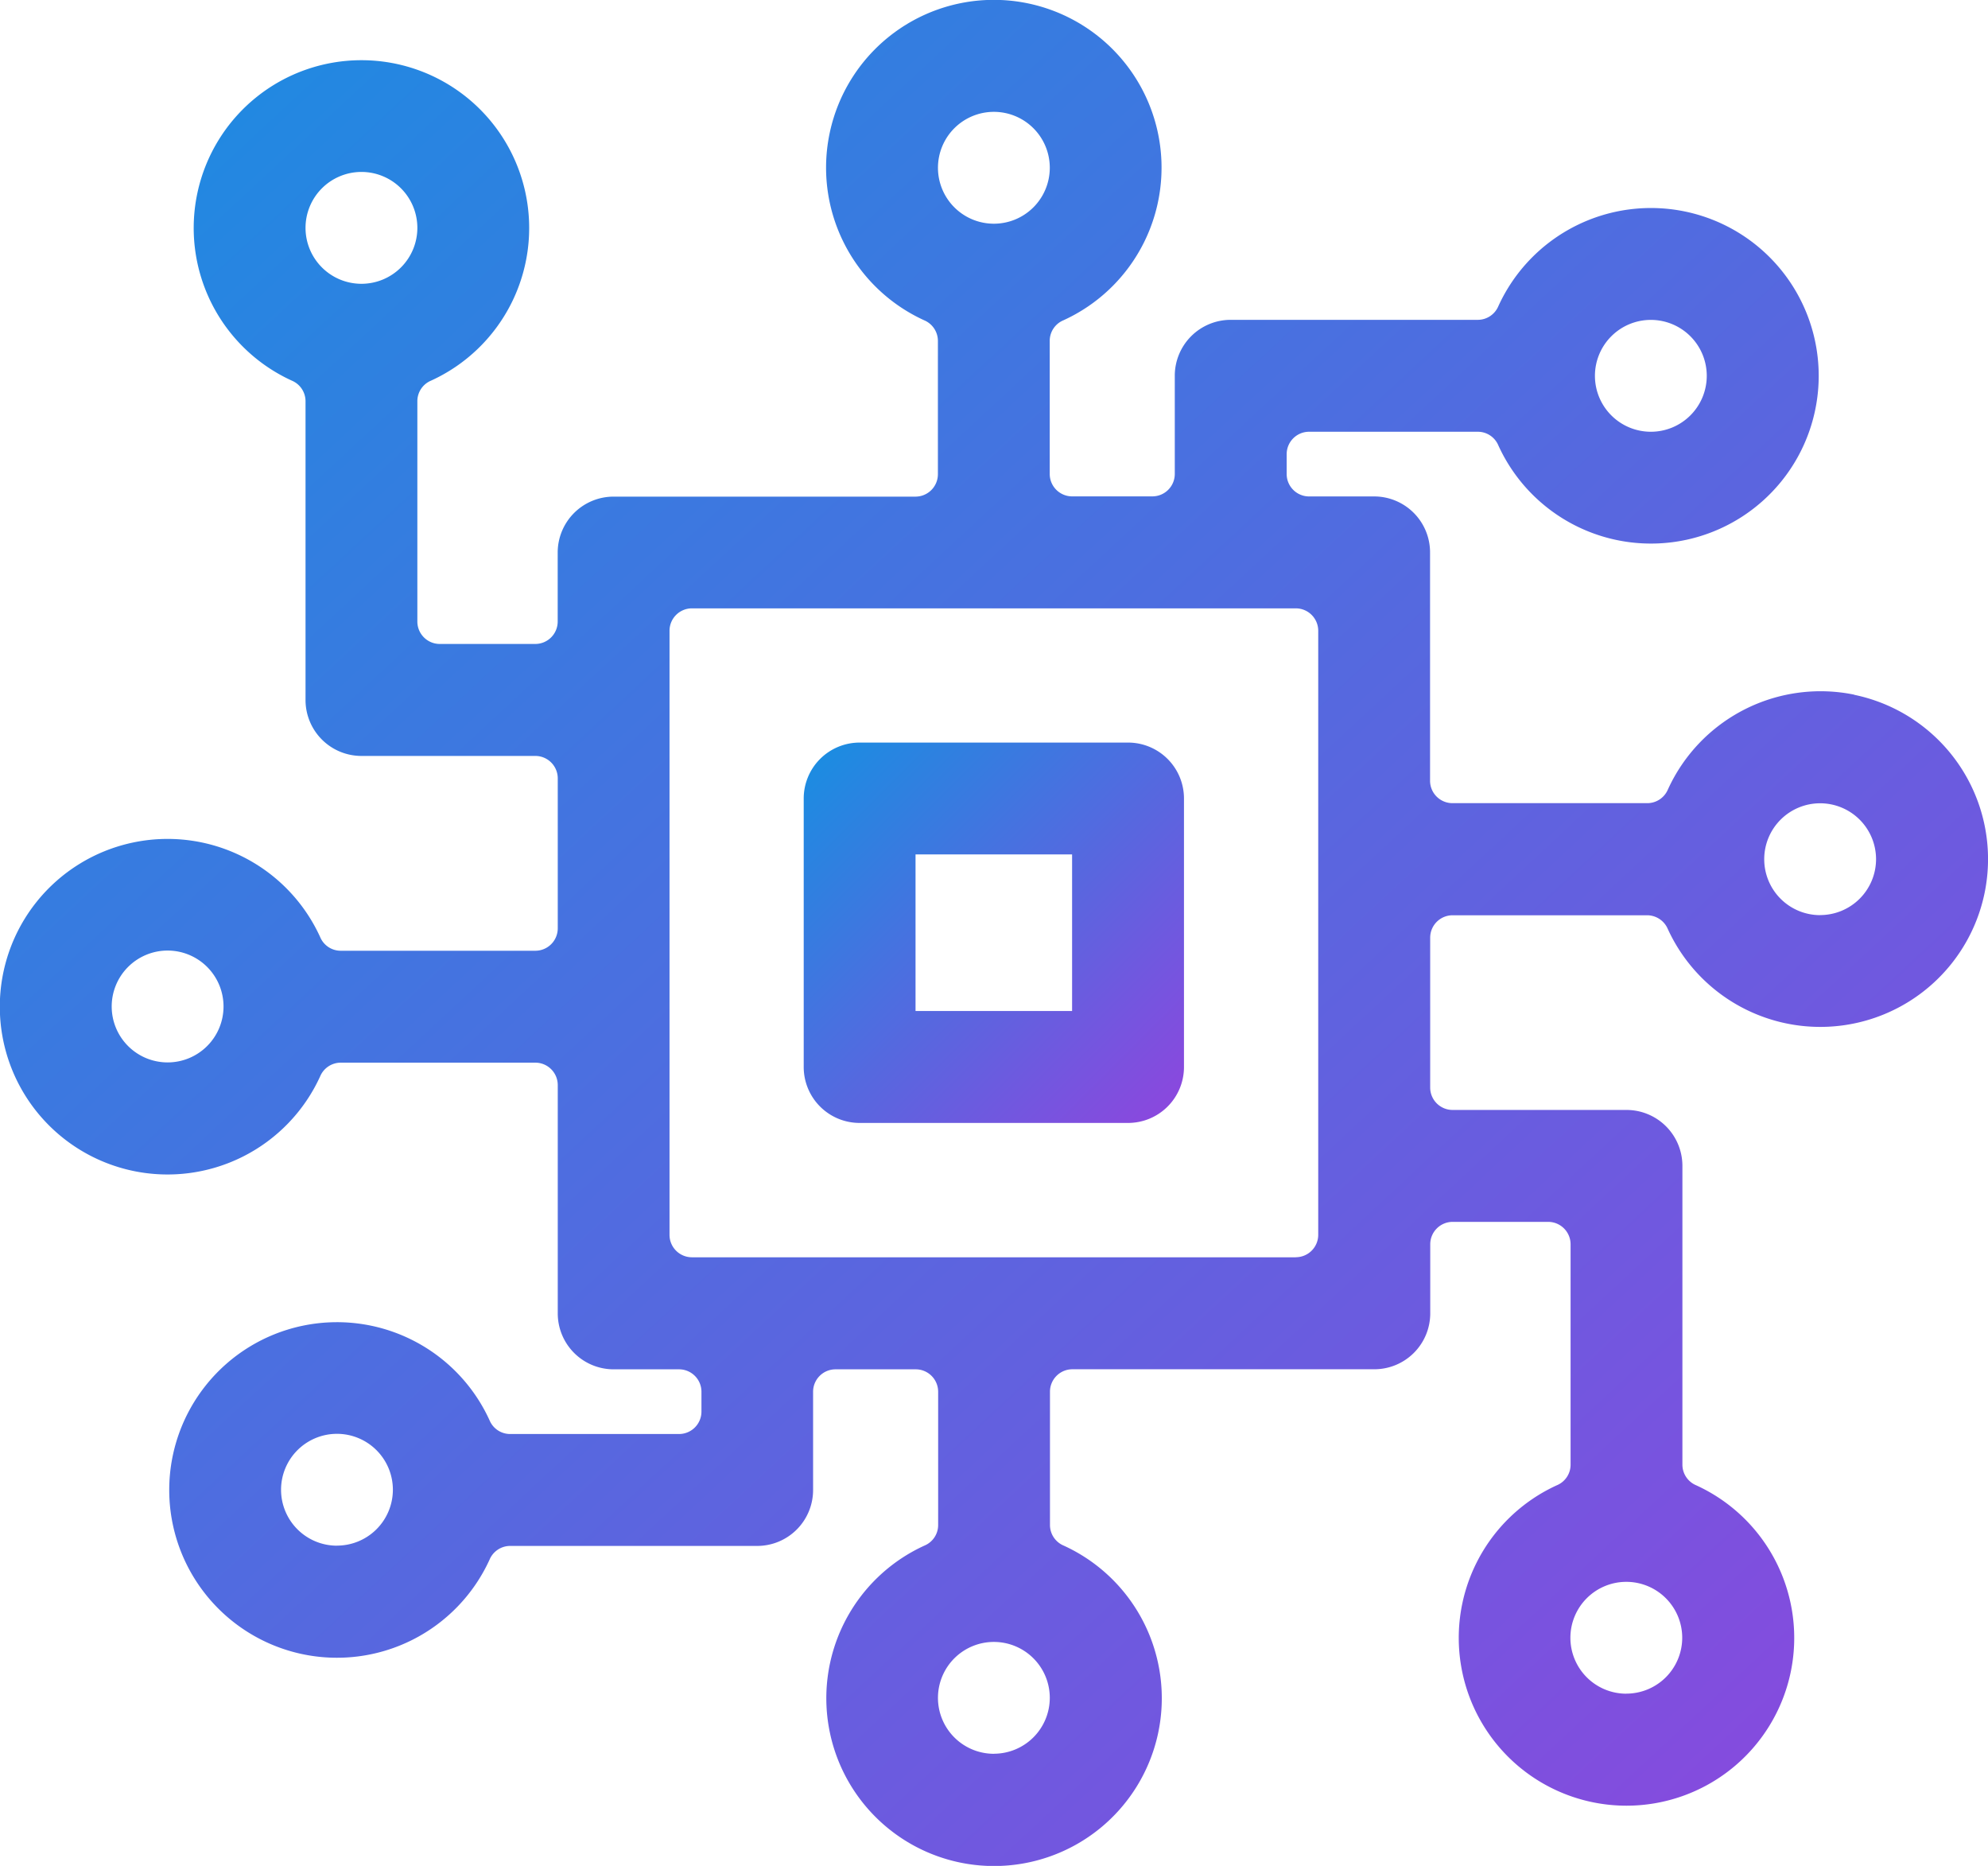 <?xml version="1.0" encoding="UTF-8"?> <svg xmlns="http://www.w3.org/2000/svg" xmlns:xlink="http://www.w3.org/1999/xlink" width="32" height="30.027" viewBox="0 0 32 30.027"><defs><linearGradient id="linear-gradient" x2="1" y2="1" gradientUnits="objectBoundingBox"><stop offset="0" stop-color="#178fe1"></stop><stop offset="1" stop-color="#8f45de"></stop></linearGradient></defs><g id="Group_25351" data-name="Group 25351" transform="translate(-5.569 -8.311)"><path id="Path_43877" data-name="Path 43877" d="M42.4,47.621h4.321a.9.9,0,0,0,.9-.9V42.4a.9.9,0,0,0-.9-.9H42.4a.9.9,0,0,0-.9.9v4.321A.9.9,0,0,0,42.4,47.621Zm.9-4.321h2.52v2.52H43.3Z" transform="translate(-22.994 -21.239)" fill="url(#linear-gradient)"></path><path id="Path_43878" data-name="Path 43878" d="M35.416,19.49a2.7,2.7,0,0,0-3,1.527.361.361,0,0,1-.325.219H28.948a.361.361,0,0,1-.36-.36V17.2a.9.9,0,0,0-.9-.9H26.64a.361.361,0,0,1-.36-.36v-.321a.361.361,0,0,1,.36-.36h2.722a.358.358,0,0,1,.325.219,2.7,2.7,0,1,0,0-2.239.36.36,0,0,1-.326.219H25.379a.9.9,0,0,0-.9.9v1.581a.361.361,0,0,1-.36.36H22.826a.361.361,0,0,1-.36-.36V13.791a.358.358,0,0,1,.219-.325,2.7,2.7,0,1,0-2.238,0,.36.36,0,0,1,.219.326v2.151a.361.361,0,0,1-.36.36H15.446a.9.9,0,0,0-.9.9v1.111a.361.361,0,0,1-.36.36H12.647a.361.361,0,0,1-.36-.36V14.762a.358.358,0,0,1,.219-.325,2.7,2.7,0,1,0-2.238,0,.36.36,0,0,1,.219.326v4.813a.9.9,0,0,0,.9.9h2.8a.361.361,0,0,1,.36.36v2.415a.361.361,0,0,1-.36.36H11.048a.358.358,0,0,1-.325-.219,2.7,2.7,0,1,0,0,2.239.36.36,0,0,1,.326-.219h3.138a.361.361,0,0,1,.36.36v3.675a.9.9,0,0,0,.9.9H16.5a.361.361,0,0,1,.36.36v.321a.361.361,0,0,1-.36.36H13.775a.358.358,0,0,1-.325-.219,2.7,2.7,0,1,0,0,2.239.36.36,0,0,1,.326-.219h3.981a.9.9,0,0,0,.9-.9V30.707a.361.361,0,0,1,.36-.36h1.293a.361.361,0,0,1,.36.36v2.151a.358.358,0,0,1-.219.325,2.7,2.7,0,1,0,2.238,0,.36.36,0,0,1-.219-.326V30.706a.361.361,0,0,1,.36-.36h4.861a.9.9,0,0,0,.9-.9V28.334a.361.361,0,0,1,.36-.36H30.49a.361.361,0,0,1,.36.36v3.553a.358.358,0,0,1-.219.325,2.7,2.7,0,1,0,2.238,0,.36.36,0,0,1-.219-.326V27.073a.9.9,0,0,0-.9-.9h-2.8a.361.361,0,0,1-.36-.36V23.4a.361.361,0,0,1,.36-.36h3.138a.363.363,0,0,1,.326.219,2.7,2.7,0,1,0,3-3.767Zm-3.274-6.031a.9.9,0,1,1-.9.9A.9.9,0,0,1,32.141,13.459ZM11.387,11.078a.9.9,0,1,1-.9.9A.9.9,0,0,1,11.387,11.078Zm-3.12,14.33a.9.9,0,1,1,.9-.9A.9.9,0,0,1,8.267,25.408Zm2.726,7.777a.9.9,0,1,1,.9-.9A.9.9,0,0,1,10.993,33.184ZM21.567,10.111a.9.9,0,1,1-.9.9A.9.9,0,0,1,21.567,10.111Zm0,26.423a.9.9,0,1,1,.9-.9A.9.9,0,0,1,21.567,36.533Zm4.861-7.99H16.706a.361.361,0,0,1-.36-.36V18.461a.361.361,0,0,1,.36-.36h9.722a.361.361,0,0,1,.36.36v9.722A.361.361,0,0,1,26.428,28.543Zm5.319,7.023a.9.9,0,1,1,.9-.9A.9.9,0,0,1,31.747,35.566Zm3.12-12.529a.9.9,0,1,1,.9-.9A.9.9,0,0,1,34.867,23.037Z" fill="url(#linear-gradient)"></path></g></svg> 